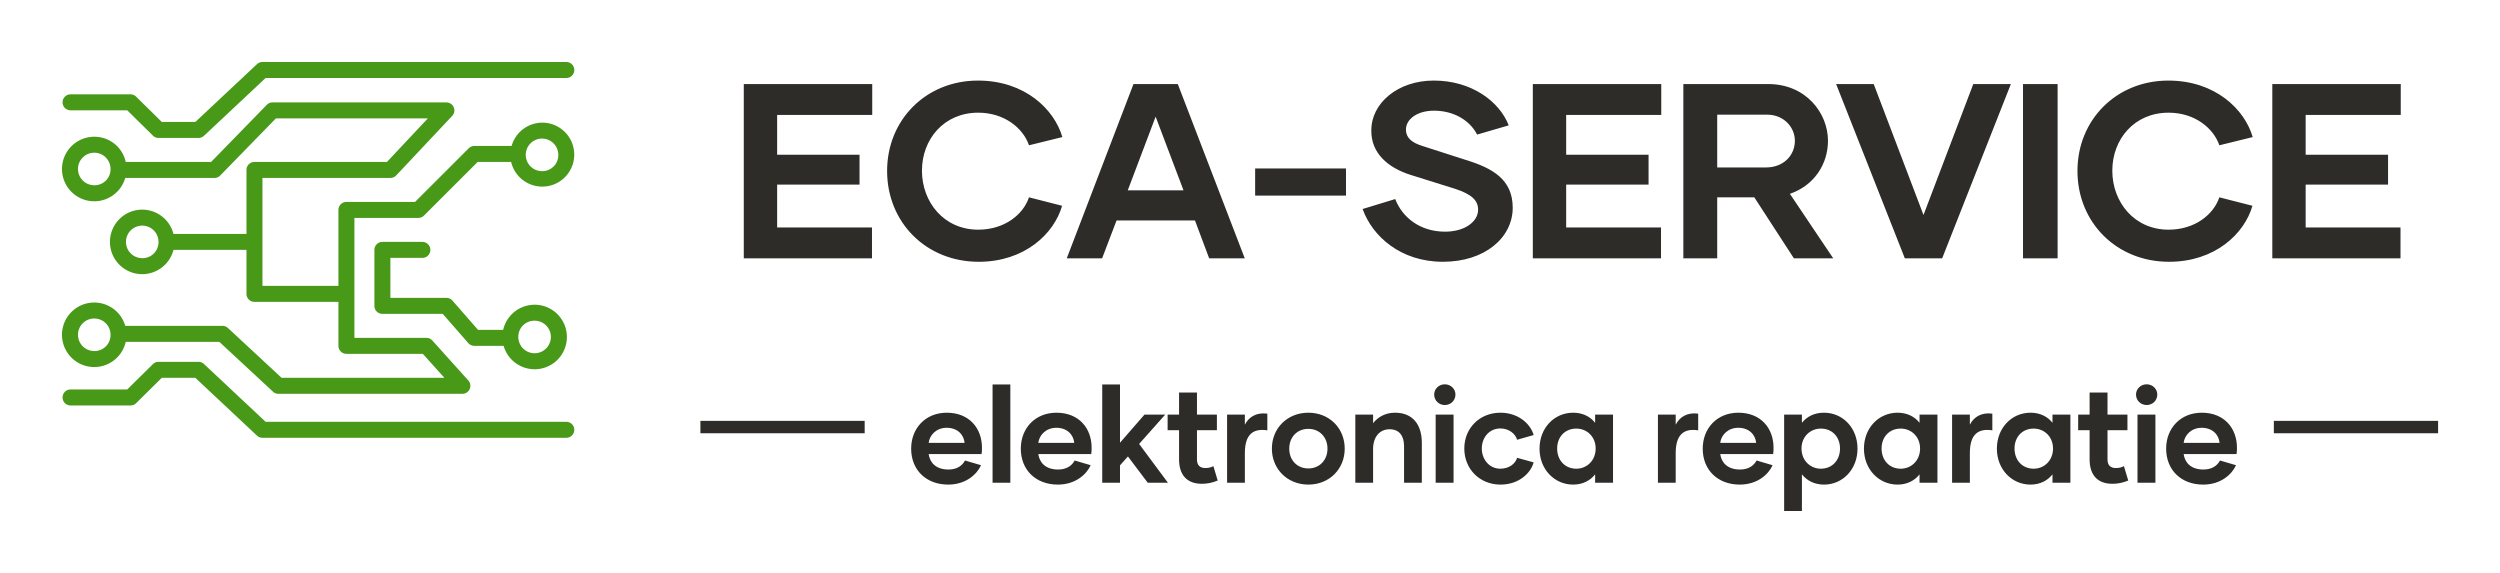 
        <svg xmlns="http://www.w3.org/2000/svg" xmlns:xlink="http://www.w3.org/1999/xlink" version="1.1" width="3156.515" 
        height="723.393" viewBox="0 -23.477 3156.515 723.393">
			
			<g transform="scale(7.826) translate(10, 10)">
				<defs id="SvgjsDefs1042"></defs><g id="SvgjsG1043" featureKey="symbolFeature-0" transform="matrix(0.645,0,0,0.645,0.094,-13.963)" fill="#499919"><title xmlns="http://www.w3.org/2000/svg">Miscellaneous 38 final</title><path xmlns="http://www.w3.org/2000/svg" d="M120,32.17A8,8,0,0,0,112.32,38H103a2,2,0,0,0-1.41.59L88.17,52H71a2,2,0,0,0-2,2V73H50V46H82a2,2,0,0,0,1.46-.63l14-14.89A2,2,0,0,0,96,27.11H52.52a2,2,0,0,0-1.43.6L37.16,42H15.8A8,8,0,0,0,8,35.7,8.07,8.07,0,1,0,15.68,46H38a2,2,0,0,0,1.43-.6L53.36,31.11h38L81.14,42H48a2,2,0,0,0-2,2V60H27.74a8.07,8.07,0,1,0,0,4H46V75a2,2,0,0,0,2,2H69V88a2,2,0,0,0,2,2H90.11l5.4,6H54.79L41.36,83.53A2,2,0,0,0,40,83H15.68a8.07,8.07,0,1,0,.12,4H39.21L52.64,99.47A2,2,0,0,0,54,100h46a2,2,0,0,0,1.49-3.34l-9-10A2,2,0,0,0,91,86H73V56H89a2,2,0,0,0,1.41-.59L103.83,42h8.37a8,8,0,1,0,7.8-9.83ZM8,47.83a4.07,4.07,0,1,1,4-4.07A4,4,0,0,1,8,47.83ZM20,66.07A4.07,4.07,0,1,1,24,62,4,4,0,0,1,20,66.07ZM8,89.3a4.07,4.07,0,1,1,4-4.07A4,4,0,0,1,8,89.3Zm112-45a4.07,4.07,0,1,1,4-4.07A4,4,0,0,1,120,44.3Z"></path><path xmlns="http://www.w3.org/2000/svg" d="M90,66a2,2,0,0,0,0-4H80a2,2,0,0,0-2,2V78a2,2,0,0,0,2,2H95.09l6.4,7.32A2,2,0,0,0,103,88h7.32a8.07,8.07,0,1,0-.11-4h-6.29l-6.4-7.32A2,2,0,0,0,96,76H82V66Zm28,15.71a4.07,4.07,0,1,1-4,4.07A4,4,0,0,1,118,81.71Z"></path><path xmlns="http://www.w3.org/2000/svg" d="M126,17H50a2,2,0,0,0-1.37.54L33.21,32H24.82l-6.42-6.33A2,2,0,0,0,17,25.09H2a2,2,0,0,0,0,4H16.18l6.42,6.33A2,2,0,0,0,24,36H34a2,2,0,0,0,1.37-.54L50.79,21H126a2,2,0,0,0,0-4Z"></path><path xmlns="http://www.w3.org/2000/svg" d="M126,107H50.79L35.37,92.54A2,2,0,0,0,34,92H24a2,2,0,0,0-1.41.58l-6.42,6.33H2a2,2,0,0,0,0,4H17a2,2,0,0,0,1.41-.58L24.82,96h8.39l15.42,14.46A2,2,0,0,0,50,111h76a2,2,0,0,0,0-4Z"></path></g><g id="SvgjsG1044" featureKey="textGroupContainer" transform="matrix(1,0,0,1,103,13)" fill="#2e2c29"><rect xmlns="http://www.w3.org/2000/svg" y="0" x="0" height="1" width="1" opacity="0"></rect><rect xmlns="http://www.w3.org/2000/svg" y="41.9" x="0" width="26.5" height="2"></rect><rect xmlns="http://www.w3.org/2000/svg" y="41.9" x="253.85" width="26.5" height="2"></rect></g><g id="SvgjsG1045" featureKey="nameFeature-0" transform="matrix(1.004,0,0,1.004,107.389,-11.487)" fill="#2e2c29"><path d="M23.24 16.96 l-15.28 0 l0 6.4 l13.24 0 l0 4.8 l-13.24 0 l0 6.88 l15.24 0 l0 4.96 l-20.6 0 l0 -28 l20.64 0 l0 4.96 z M40.35 40.56 c-8.44 0 -14.72 -6.32 -14.72 -14.6 c0 -8.24 6.28 -14.52 14.6 -14.52 c7.56 0 12.28 4.64 13.56 9.08 l-5.36 1.32 c-0.92 -2.72 -3.92 -5.24 -8.16 -5.24 c-5.52 0 -9.04 4.28 -9.04 9.32 s3.52 9.48 9.04 9.48 c4.24 0 7.24 -2.44 8.16 -5.2 l5.32 1.36 c-1.28 4.48 -6 9 -13.4 9 z M77.38 40 l-2.28 -6.08 l-12.6 0 l-2.32 6.08 l-5.68 0 l10.72 -28 l7.12 0 l10.76 28 l-5.72 0 z M64.3 29.08 l8.96 0 l-4.48 -11.84 z M84.77 29.92 l0 -4.36 l14.6 0 l0 4.36 l-14.6 0 z M114.96 40.56 c-6.84 0 -11.36 -4.12 -12.92 -8.48 l5.24 -1.6 c1.12 2.92 3.96 5.24 8 5.24 c3.28 0 5.32 -1.68 5.32 -3.52 c0 -1.48 -1 -2.48 -3.68 -3.36 l-7.16 -2.24 c-3.68 -1.16 -6.36 -3.52 -6.32 -7.12 c-0.04 -4.36 4.2 -8.04 10.04 -8.04 c6.04 0 10.52 3.32 12.04 7.2 l-5.08 1.48 c-1.16 -2.28 -3.76 -3.84 -6.92 -3.84 c-2.76 0 -4.52 1.4 -4.52 3.04 c0 1.24 0.84 2.08 2.68 2.64 l6.96 2.24 c4.28 1.32 7.52 3.12 7.52 7.68 c0 4.8 -4.48 8.68 -11.2 8.68 z M150.03 16.96 l-15.28 0 l0 6.4 l13.24 0 l0 4.8 l-13.24 0 l0 6.88 l15.24 0 l0 4.96 l-20.6 0 l0 -28 l20.64 0 l0 4.96 z M171.34 40 l-6.36 -9.8 l-5.96 0 l0 9.8 l-5.44 0 l0 -28 l13.64 0 c6.08 0 9.6 4.68 9.6 9.12 c0 3.68 -2.16 7.16 -6.12 8.52 l6.96 10.36 l-6.32 0 z M159.02 16.92 l0 8.48 l7.84 0 c2.84 0 4.64 -1.96 4.64 -4.28 c0 -2.24 -1.84 -4.2 -4.44 -4.2 l-8.04 0 z M200.17 12 l6.04 0 l-11.04 28 l-6 0 l-11.04 -28 l6.04 0 l8 21.04 z M208.16 40 l0 -28 l5.56 0 l0 28 l-5.56 0 z M231.63 40.56 c-8.44 0 -14.72 -6.32 -14.72 -14.6 c0 -8.24 6.28 -14.52 14.6 -14.52 c7.56 0 12.28 4.64 13.56 9.08 l-5.36 1.32 c-0.92 -2.72 -3.92 -5.24 -8.16 -5.24 c-5.52 0 -9.04 4.28 -9.04 9.32 s3.52 9.48 9.04 9.48 c4.24 0 7.24 -2.44 8.16 -5.2 l5.32 1.36 c-1.28 4.48 -6 9 -13.4 9 z M268.86 16.96 l-15.28 0 l0 6.4 l13.24 0 l0 4.8 l-13.24 0 l0 6.88 l15.24 0 l0 4.96 l-20.6 0 l0 -28 l20.64 0 l0 4.96 z"></path></g><g id="SvgjsG1046" featureKey="sloganFeature-0" transform="matrix(1.086,0,0,1.086,136.262,43.158)" fill="#2e2c29"><path d="M6.18 20.28 c-3.24 0 -5.5 -2.14 -5.5 -5.34 c0 -3.02 2.12 -5.34 5.3 -5.34 c3.32 0 5.22 2.3 5.22 5.2 c0 0.32 0 0.62 -0.06 0.94 l-7.86 0 c0.18 1.3 1.1 2.3 2.94 2.3 c1.28 0 2.06 -0.58 2.46 -1.34 l2.38 0.7 c-0.58 1.32 -2.22 2.88 -4.88 2.88 z M3.28 14.08 l5.34 0 c-0.12 -1.24 -1.08 -2.24 -2.66 -2.24 c-1.54 0 -2.54 1.08 -2.68 2.24 z M12.775 20 l0 -14.6 l2.64 0 l0 14.6 l-2.64 0 z M22.47 20.28 c-3.24 0 -5.5 -2.14 -5.5 -5.34 c0 -3.02 2.12 -5.34 5.3 -5.34 c3.32 0 5.22 2.3 5.22 5.2 c0 0.32 0 0.62 -0.06 0.94 l-7.86 0 c0.18 1.3 1.1 2.3 2.94 2.3 c1.28 0 2.06 -0.58 2.46 -1.34 l2.38 0.7 c-0.58 1.32 -2.22 2.88 -4.88 2.88 z M19.57 14.08 l5.34 0 c-0.12 -1.24 -1.08 -2.24 -2.66 -2.24 c-1.54 0 -2.54 1.08 -2.68 2.24 z M35.825 20 l-2.94 -3.9 l-1.18 1.32 l0 2.58 l-2.64 0 l0 -14.6 l2.64 0 l0 8.66 l3.64 -4.18 l3.08 0 l-3.88 4.36 l4.28 5.76 l-3 0 z M45.58 17.54 l0.64 2.14 c-0.8 0.32 -1.52 0.48 -2.36 0.48 c-2.32 0 -3.38 -1.44 -3.38 -3.62 l0 -4.34 l-1.7 0 l0 -2.32 l1.7 0 l0 -3.28 l2.66 0 l0 3.28 l2.96 0 l0 2.32 l-2.96 0 l0 4.34 c0 0.82 0.4 1.28 1.24 1.28 c0.46 0 0.8 -0.08 1.2 -0.28 z M50.255 11.38 c0.6 -1.18 1.76 -1.86 3.34 -1.64 l0 2.48 c-2.16 -0.34 -3.34 0.66 -3.34 3.38 l0 4.4 l-2.64 0 l0 -10.12 l2.64 0 l0 1.5 z M59.69 20.28 c-3.12 0 -5.42 -2.32 -5.42 -5.34 c0 -3.04 2.3 -5.34 5.42 -5.34 s5.4 2.3 5.4 5.34 c0 3.02 -2.28 5.34 -5.4 5.34 z M59.69 17.88 c1.68 0 2.84 -1.26 2.84 -2.94 s-1.16 -2.94 -2.84 -2.94 c-1.7 0 -2.84 1.26 -2.84 2.94 s1.14 2.94 2.84 2.94 z M72.565 9.6 c2.64 0 3.98 1.78 3.98 4.48 l0 5.92 l-2.64 0 l0 -5.42 c0 -1.54 -0.7 -2.52 -2.16 -2.52 c-1.48 0 -2.44 1.16 -2.44 2.94 l0 5 l-2.64 0 l0 -10.12 l2.64 0 l0 1.28 c0.7 -0.9 1.8 -1.56 3.26 -1.56 z M79.96 8.46 c-0.88 0 -1.58 -0.68 -1.58 -1.56 c0 -0.84 0.7 -1.52 1.58 -1.52 s1.58 0.68 1.58 1.52 c0 0.88 -0.7 1.56 -1.58 1.56 z M78.6 20 l0 -10.12 l2.66 0 l0 10.12 l-2.66 0 z M88.235 20.28 c-3.1 0 -5.38 -2.32 -5.38 -5.36 c0 -3.02 2.28 -5.32 5.36 -5.32 c2.8 0 4.54 1.8 4.94 3.32 l-2.46 0.7 c-0.22 -0.84 -1.16 -1.68 -2.48 -1.68 c-1.68 0 -2.76 1.38 -2.76 2.98 c0 1.58 1.08 3 2.76 3 c1.32 0 2.26 -0.78 2.48 -1.62 l2.46 0.68 c-0.4 1.54 -2.14 3.3 -4.92 3.3 z M99.03 20.28 c-2.8 0 -5 -2.28 -5 -5.34 c0 -3.08 2.2 -5.34 5 -5.34 c1.42 0 2.54 0.58 3.26 1.5 l0 -1.22 l2.66 0 l0 10.12 l-2.66 0 l0 -1.24 c-0.72 0.92 -1.84 1.52 -3.26 1.52 z M99.49 17.92 c1.6 0 2.88 -1.24 2.88 -3 c0 -1.74 -1.28 -2.96 -2.88 -2.96 c-1.66 0 -2.84 1.22 -2.84 2.96 c0 1.76 1.18 3 2.84 3 z M114.26 11.38 c0.6 -1.18 1.76 -1.86 3.34 -1.64 l0 2.48 c-2.16 -0.34 -3.34 0.66 -3.34 3.38 l0 4.4 l-2.64 0 l0 -10.12 l2.64 0 l0 1.5 z M123.775 20.28 c-3.24 0 -5.5 -2.14 -5.5 -5.34 c0 -3.02 2.12 -5.34 5.3 -5.34 c3.32 0 5.22 2.3 5.22 5.2 c0 0.32 0 0.62 -0.06 0.94 l-7.86 0 c0.18 1.3 1.1 2.3 2.94 2.3 c1.28 0 2.06 -0.58 2.46 -1.34 l2.38 0.7 c-0.58 1.32 -2.22 2.88 -4.88 2.88 z M120.875 14.08 l5.34 0 c-0.12 -1.24 -1.08 -2.24 -2.66 -2.24 c-1.54 0 -2.54 1.08 -2.68 2.24 z M136.29 9.6 c2.8 0 4.98 2.26 4.98 5.34 c0 3.06 -2.18 5.34 -4.98 5.34 c-1.44 0 -2.54 -0.6 -3.28 -1.52 l0 5.44 l-2.64 0 l0 -14.32 l2.64 0 l0 1.22 c0.74 -0.92 1.84 -1.5 3.28 -1.5 z M135.83 17.92 c1.66 0 2.84 -1.24 2.84 -3 c0 -1.74 -1.18 -2.96 -2.84 -2.96 c-1.6 0 -2.88 1.22 -2.88 2.96 c0 1.76 1.28 3 2.88 3 z M147.225 20.28 c-2.8 0 -5 -2.28 -5 -5.34 c0 -3.08 2.2 -5.34 5 -5.34 c1.42 0 2.54 0.58 3.26 1.5 l0 -1.22 l2.66 0 l0 10.12 l-2.66 0 l0 -1.24 c-0.72 0.92 -1.84 1.52 -3.26 1.52 z M147.685 17.92 c1.6 0 2.88 -1.24 2.88 -3 c0 -1.74 -1.28 -2.96 -2.88 -2.96 c-1.66 0 -2.84 1.22 -2.84 2.96 c0 1.76 1.18 3 2.84 3 z M157.96 11.38 c0.6 -1.18 1.76 -1.86 3.34 -1.64 l0 2.48 c-2.16 -0.34 -3.34 0.66 -3.34 3.38 l0 4.4 l-2.64 0 l0 -10.12 l2.64 0 l0 1.5 z M166.975 20.28 c-2.8 0 -5 -2.28 -5 -5.34 c0 -3.08 2.2 -5.34 5 -5.34 c1.42 0 2.54 0.58 3.26 1.5 l0 -1.22 l2.66 0 l0 10.12 l-2.66 0 l0 -1.24 c-0.72 0.92 -1.84 1.52 -3.26 1.52 z M167.435 17.92 c1.6 0 2.88 -1.24 2.88 -3 c0 -1.74 -1.28 -2.96 -2.88 -2.96 c-1.66 0 -2.84 1.22 -2.84 2.96 c0 1.76 1.18 3 2.84 3 z M180.85 17.54 l0.64 2.14 c-0.8 0.32 -1.52 0.48 -2.36 0.48 c-2.32 0 -3.38 -1.44 -3.38 -3.62 l0 -4.34 l-1.7 0 l0 -2.32 l1.7 0 l0 -3.28 l2.66 0 l0 3.28 l2.96 0 l0 2.32 l-2.96 0 l0 4.34 c0 0.82 0.4 1.28 1.24 1.28 c0.46 0 0.8 -0.08 1.2 -0.28 z M184.225 8.46 c-0.88 0 -1.58 -0.68 -1.58 -1.56 c0 -0.84 0.7 -1.52 1.58 -1.52 s1.58 0.68 1.58 1.52 c0 0.88 -0.7 1.56 -1.58 1.56 z M182.865 20 l0 -10.12 l2.66 0 l0 10.12 l-2.66 0 z M192.62 20.28 c-3.24 0 -5.5 -2.14 -5.5 -5.34 c0 -3.02 2.12 -5.34 5.3 -5.34 c3.32 0 5.22 2.3 5.22 5.2 c0 0.32 0 0.62 -0.06 0.94 l-7.86 0 c0.18 1.3 1.1 2.3 2.94 2.3 c1.28 0 2.06 -0.58 2.46 -1.34 l2.38 0.7 c-0.58 1.32 -2.22 2.88 -4.88 2.88 z M189.72 14.08 l5.34 0 c-0.12 -1.24 -1.08 -2.24 -2.66 -2.24 c-1.54 0 -2.54 1.08 -2.68 2.24 z"></path></g>
			</g>
		</svg>
	